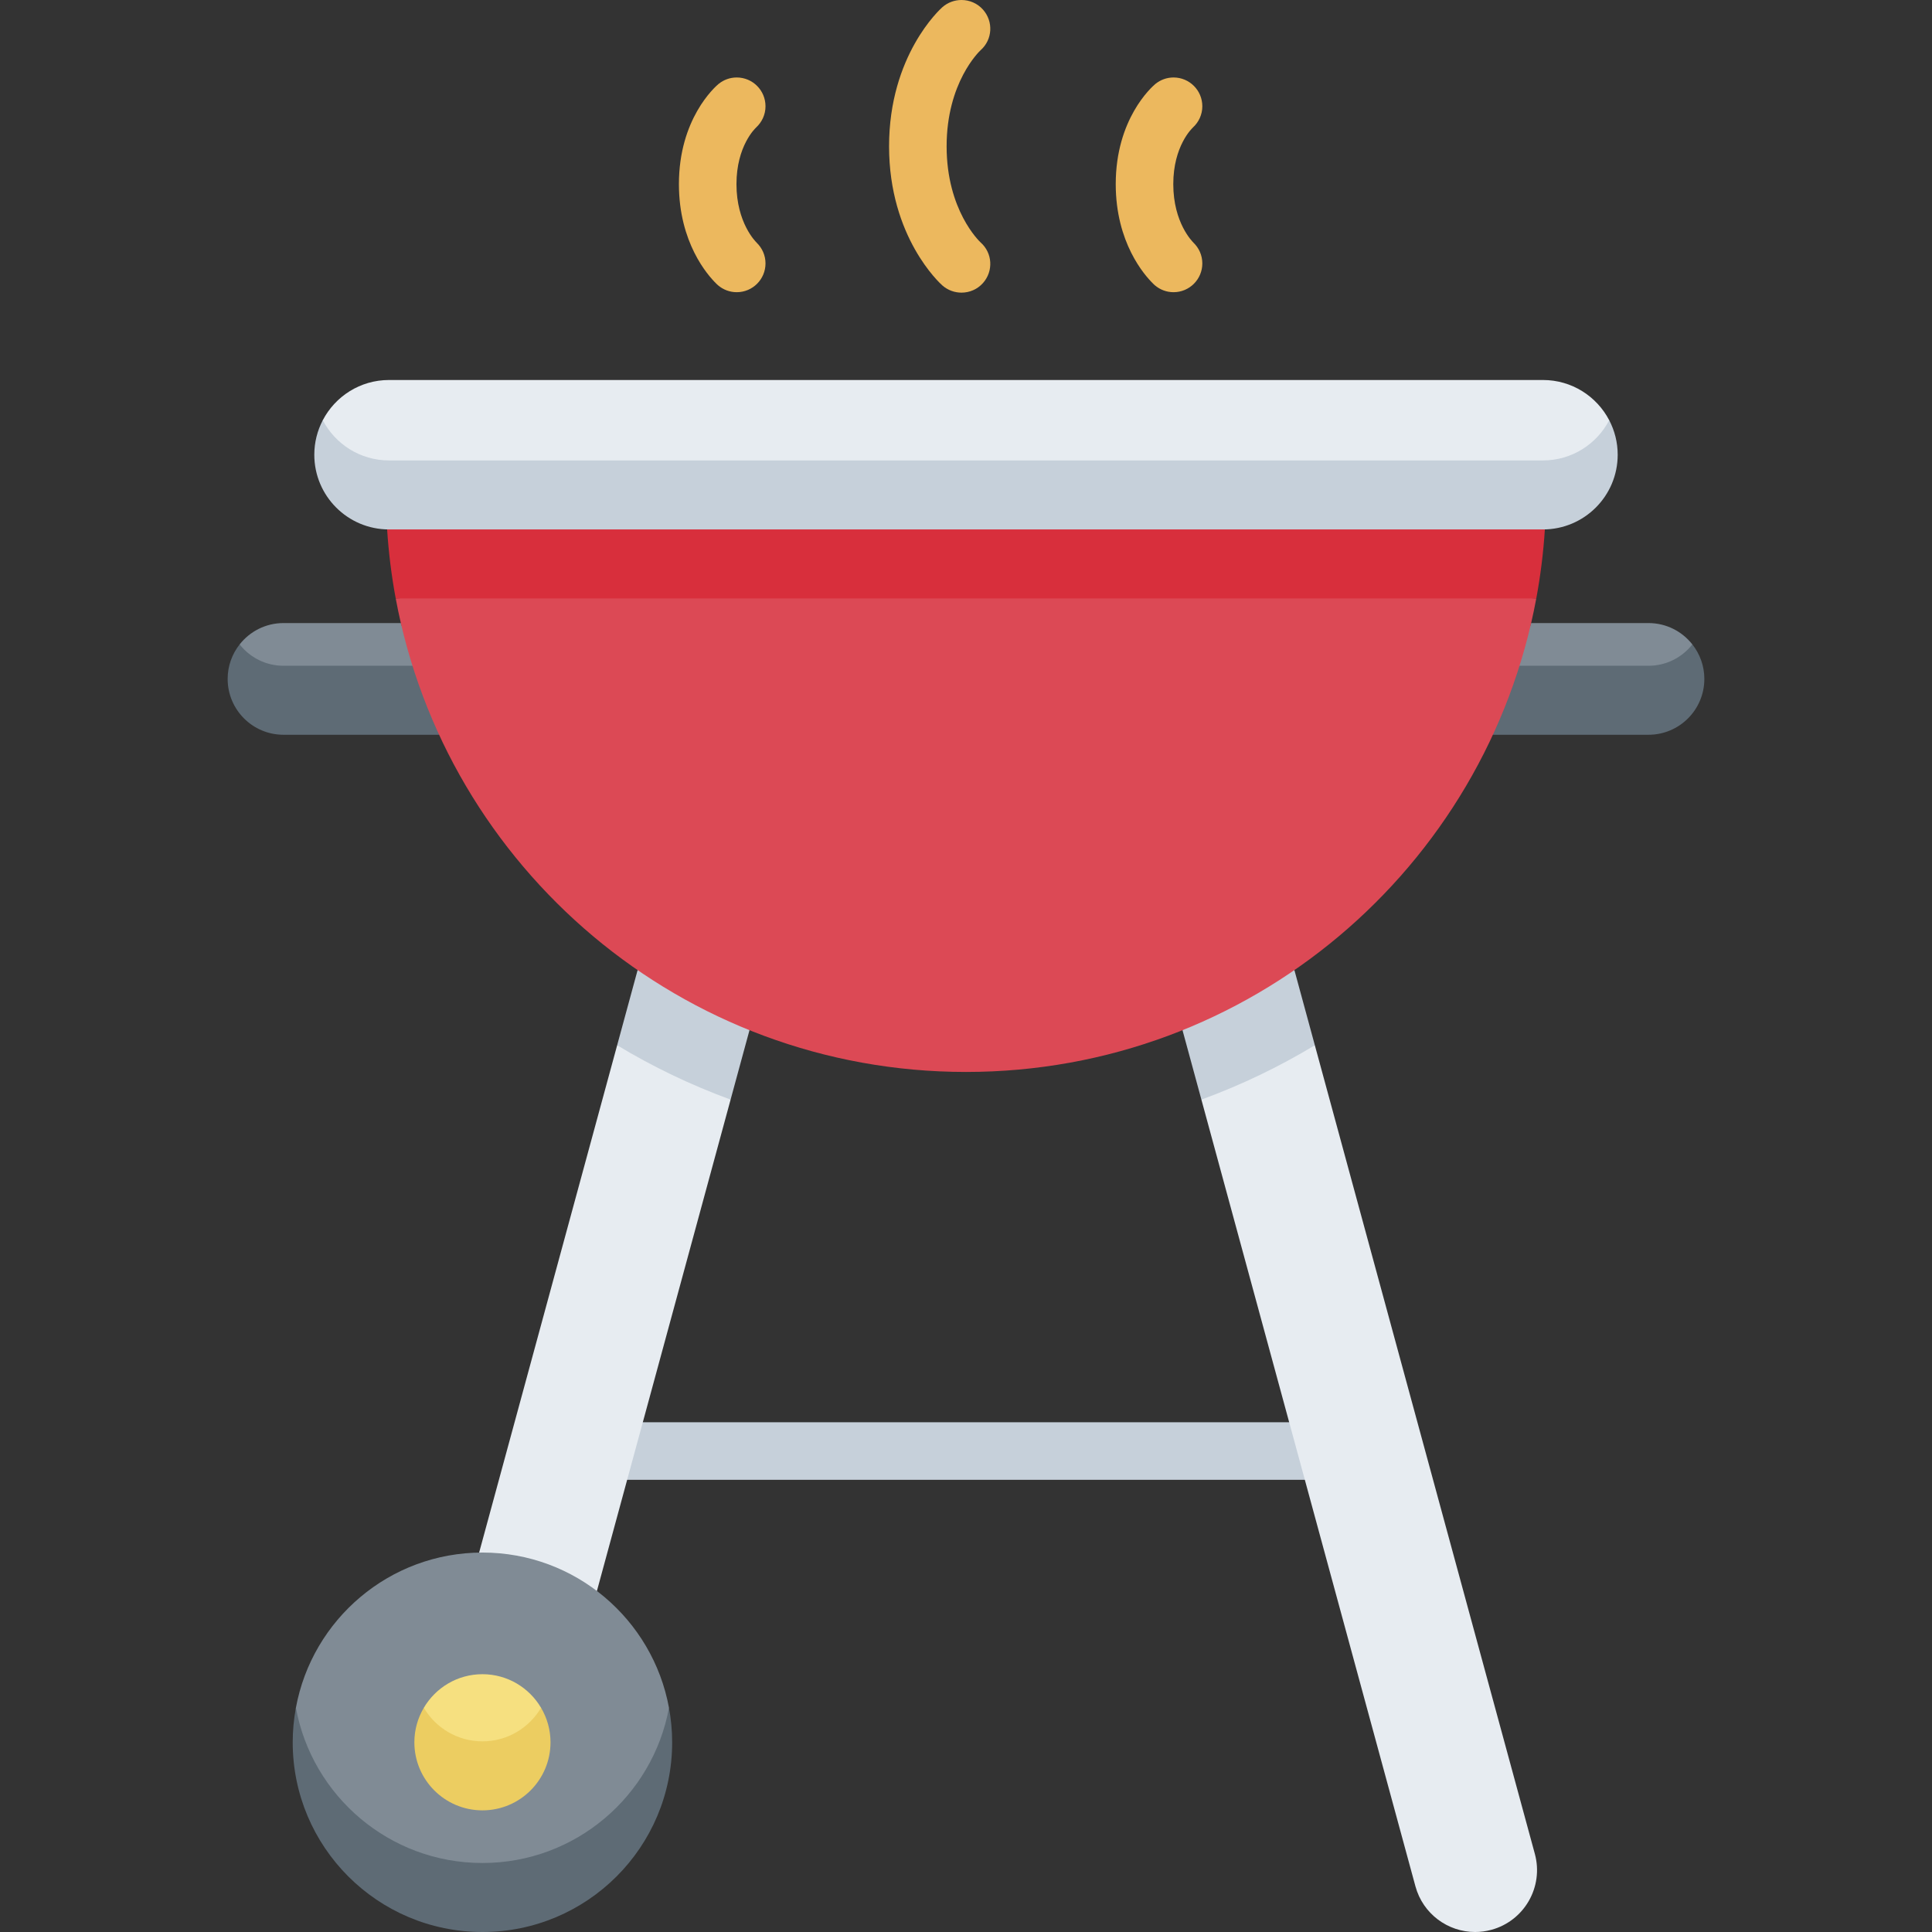 <svg id="Capa_1" enable-background="new 0 0 512 512" height="512" viewBox="0 0 512 512" width="512" xmlns="http://www.w3.org/2000/svg"><rect x="0" y="0" width="512" height="512" fill="#333333" stroke="none"/><g><g><path d="m349.475 392.158h-186.95c-4.208 0-7.619-3.411-7.619-7.619s3.411-7.619 7.619-7.619h186.95c4.208 0 7.619 3.411 7.619 7.619s-3.411 7.619-7.619 7.619z" fill="#c6d0da"/><path d="m193.616 291.41-12.529-13.766-17.535-.643-36.583 134.463 12.305 13.739 18.913-3.574z" fill="#e7ecf1"/><path d="m78.416 452.578c0 23.513 24.79 50.136 49.435 50.136s49.435-26.746 49.435-50.136c-4.301-23.401-24.79-41.137-49.435-41.137s-45.134 17.736-49.435 41.137z" fill="#808b95"/><path d="m112.317 452.578c0 5.543 8.911 17.898 15.533 17.898s15.534-12.55 15.534-17.898c-3.138-5.319-8.911-8.898-15.534-8.898-6.622 0-12.396 3.579-15.533 8.898z" fill="#f6e080"/><path d="m127.851 461.476c-6.623 0-12.396-3.579-15.533-8.898-1.583 2.684-2.508 5.802-2.508 9.143 0 9.964 8.077 18.041 18.041 18.041s18.041-8.077 18.041-18.041c0-3.341-.925-6.459-2.508-9.143-3.138 5.319-8.911 8.898-15.533 8.898z" fill="#eccd61"/><path d="m127.851 493.714c-24.645 0-45.133-17.736-49.435-41.137-.545 2.967-.845 6.019-.845 9.143 0 27.769 22.511 50.279 50.279 50.279s50.279-22.511 50.279-50.279c0-3.124-.299-6.176-.845-9.143-4.3 23.402-24.789 41.137-49.433 41.137z" fill="#5e6b75"/><path d="m406.751 491.296-58.304-214.296v.002l-17.535-1.994-12.529 16.402 56.725 208.494c1.986 7.297 8.596 12.096 15.811 12.096 1.425 0 2.873-.188 4.314-.58 8.739-2.377 13.895-11.387 11.518-20.124z" fill="#e7ecf1"/><path d="m63.507 170.778c0 4.5 6.905 14.658 11.625 14.658h43.184c-1.166-3.714-11.196-16.487-12.082-20.317h-31.102c-4.72 0-8.915 2.217-11.625 5.659z" fill="#808b95"/><path d="m75.132 176.436c-4.72 0-8.915-2.217-11.625-5.659-1.984 2.518-3.177 5.689-3.177 9.143 0 8.175 6.627 14.801 14.801 14.801h41.243l5.078-9.286-12.137-9h-34.183z" fill="#5e6b75"/><path d="m343.027 257.078-20.204-1.078-9.446 17.009 5.006 18.4c10.598-3.882 20.66-8.725 30.063-14.408z" fill="#c6d0da"/><path d="m163.552 277.001c9.404 5.683 19.465 10.527 30.064 14.408l5.006-18.4-9.786-17.009-19.863 1.078z" fill="#c6d0da"/><path d="m448.493 170.778c0 4.5-6.905 14.658-11.625 14.658h-43.184c1.166-3.714 11.196-16.487 12.082-20.317h31.102c4.72 0 8.915 2.217 11.625 5.659z" fill="#808b95"/><path d="m436.868 176.436c4.72 0 8.915-2.217 11.625-5.659 1.983 2.518 3.177 5.689 3.177 9.143 0 8.175-6.627 14.801-14.802 14.801h-41.243l-5.078-9.286 12.137-9h34.184z" fill="#5e6b75"/><path d="m104.868 158.591c13.263 71.412 75.876 125.488 151.132 125.488 75.255 0 137.869-54.076 151.132-125.488l-151.132-9z" fill="#dc4955"/><path d="m407.132 158.591c1.112-5.989 1.879-12.1 2.276-18.311-.169.004-.333.025-.502.025l-152.906-9-152.906 9c-.17 0-.334-.021-.503-.025.396 6.211 1.164 12.322 2.276 18.311z" fill="#d82f3c"/><path d="m103.094 131.02h305.811c7.635 0 17.553-12.67 17.553-19.658-3.304-6.33-9.918-10.658-17.553-10.658h-305.811c-7.635 0-14.249 4.328-17.553 10.658 0 6.762 9.918 19.658 17.553 19.658z" fill="#e7ecf1"/><path d="m408.906 122.02h-305.812c-7.635 0-14.249-4.328-17.553-10.658-1.428 2.737-2.248 5.842-2.248 9.143 0 10.936 8.865 19.801 19.801 19.801h305.811c10.936 0 19.801-8.865 19.801-19.801 0-3.301-.819-6.406-2.248-9.143-3.304 6.33-9.918 10.658-17.552 10.658z" fill="#c6d0da"/></g><g fill="#ecb85e"><path d="m249.713 75.626c1.459 1.291 3.28 1.927 5.093 1.927 2.108 0 4.203-.861 5.704-2.556 2.791-3.155 2.529-7.945-.625-10.736-.368-.342-9.021-8.565-9.021-25.485s8.653-25.144 9.021-25.485c3.154-2.791 3.416-7.581.625-10.736-1.501-1.694-3.596-2.555-5.704-2.555-1.813 0-3.634.636-5.093 1.927-.576.509-14.101 12.754-14.101 36.849 0 24.096 13.525 36.341 14.101 36.85z"/><path d="m189.969 75.31c.147.14.268.252.341.317l.003-.004c1.329 1.128 3.048 1.812 4.928 1.812 4.212 0 7.626-3.414 7.626-7.626 0-2.168-.908-4.119-2.36-5.508l.008-.008c-.217-.208-5.343-5.209-5.343-15.492 0-10.139 4.992-14.809 5.204-15.003l-.007-.008c1.531-1.395 2.498-3.398 2.498-5.633 0-4.212-3.414-7.626-7.626-7.626-1.807 0-3.465.632-4.771 1.682l-.005-.006c-1.079.905-10.545 9.337-10.545 26.593 0 15.498 7.609 24.111 9.854 26.318.064.066.129.128.195.192z"/><path d="m305.729 75.31c.147.14.268.252.342.317l.003-.004c1.33 1.128 3.048 1.812 4.928 1.812 4.212 0 7.626-3.414 7.626-7.626 0-2.168-.909-4.119-2.361-5.508l.008-.008c-.217-.208-5.343-5.209-5.343-15.492 0-10.139 4.991-14.809 5.204-15.003l-.007-.008c1.531-1.395 2.499-3.398 2.499-5.633 0-4.212-3.414-7.626-7.626-7.626-1.807 0-3.465.632-4.771 1.682l-.005-.006c-1.079.905-10.545 9.337-10.545 26.593 0 15.498 7.609 24.111 9.855 26.318.063.066.128.128.193.192z"/></g></g></svg>